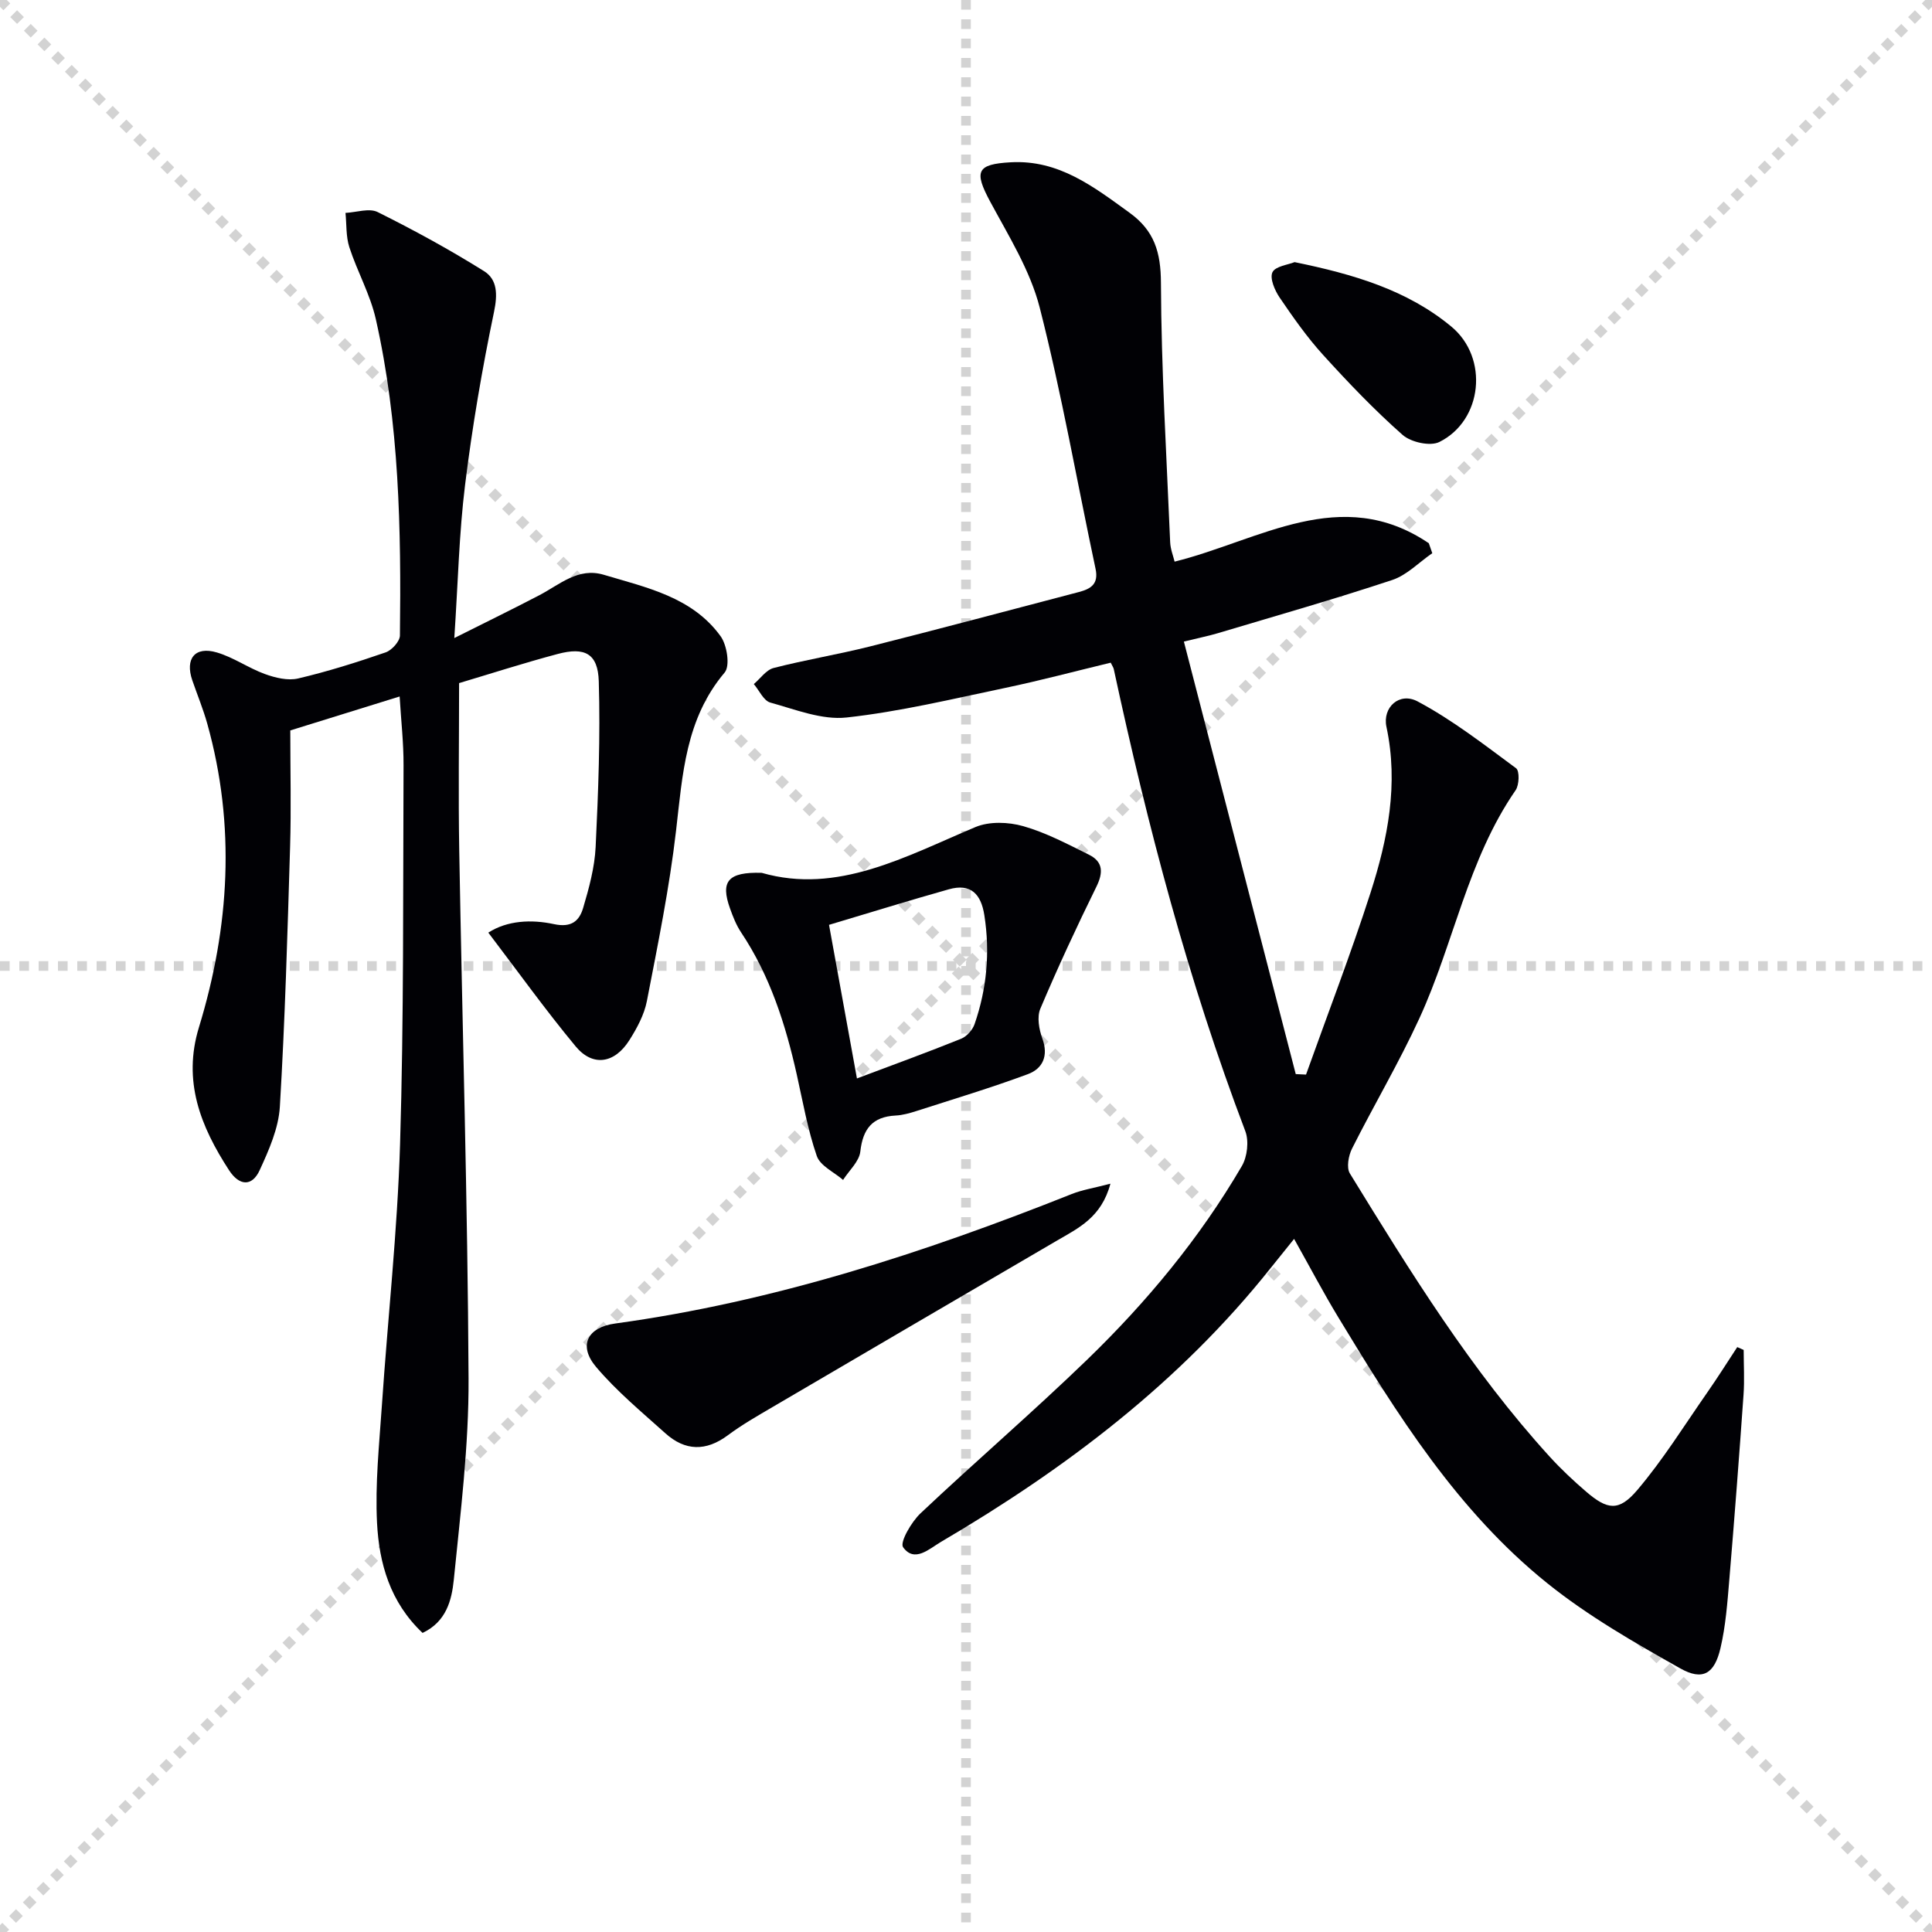 <svg enable-background="new 0 0 400 400" viewBox="0 0 400 400" xmlns="http://www.w3.org/2000/svg"><g stroke="lightgray" stroke-dasharray="1,1" stroke-width="1" transform="scale(2, 2)"><line x1="0" y1="0" x2="200" y2="200"></line><line x1="200" y1="0" x2="0" y2="200"></line><line x1="100" y1="0" x2="100" y2="200"></line><line x1="0" y1="100" x2="200" y2="100"></line></g><g fill="#010105"><path d="m361.01 279.49c0 3.09.19 6.2-.03 9.28-.9 12.75-1.87 25.5-2.94 38.23-.4 4.78-.75 9.62-1.84 14.26-1.24 5.28-3.67 6.79-8.34 4.15-9.5-5.35-19.1-10.85-27.55-17.65-18.57-14.94-31.07-34.95-43.25-55.06-3.09-5.1-5.86-10.38-9.13-16.2-1.8 2.24-3.31 4.1-4.81 5.98-18.83 23.69-42.48 41.59-68.35 56.78-2.36 1.39-5.44 4.36-7.79 1.08-.73-1.01 1.71-5.24 3.61-7.03 11.38-10.74 23.27-20.95 34.51-31.82 12.35-11.96 23.31-25.17 32.01-40.07 1.13-1.93 1.5-5.16.72-7.22-11.82-31.13-20.24-63.2-27.24-95.69-.07-.31-.28-.6-.63-1.31-7.23 1.74-14.53 3.69-21.92 5.24-10.88 2.28-21.75 4.9-32.76 6.11-5.11.56-10.6-1.66-15.79-3.09-1.39-.38-2.29-2.5-3.42-3.83 1.36-1.15 2.55-2.93 4.1-3.33 6.57-1.69 13.29-2.79 19.87-4.44 14.48-3.65 28.9-7.51 43.34-11.29 2.47-.65 4.12-1.65 3.44-4.82-3.84-18.02-7-36.2-11.55-54.03-1.96-7.7-6.43-14.85-10.26-21.97-3.38-6.28-2.81-7.76 4.24-8.15 9.96-.56 17.17 5.06 24.63 10.46 5.12 3.71 6.45 8.17 6.48 14.48.07 17.91 1.16 35.81 1.91 53.72.06 1.44.64 2.86.92 4.02 17.58-4.36 34.44-16.1 52.63-3.81.24.69.48 1.37.72 2.06-2.75 1.89-5.25 4.54-8.29 5.55-11.94 3.96-24.04 7.41-36.09 11.01-1.88.56-3.82.95-7.05 1.74 7.76 30.02 15.46 59.78 23.16 89.55.71.03 1.42.06 2.13.1 4.48-12.55 9.28-24.99 13.36-37.67 3.57-11.11 5.82-22.47 3.29-34.32-.86-4.03 2.67-7.28 6.45-5.27 7.22 3.84 13.78 8.96 20.39 13.84.74.54.66 3.46-.1 4.55-9.94 14.38-12.79 31.71-19.92 47.22-4.22 9.19-9.4 17.93-13.95 26.98-.73 1.46-1.18 3.93-.45 5.13 12.54 20.41 25.14 40.82 41.36 58.63 2.35 2.58 4.91 4.98 7.55 7.25 4.41 3.79 6.78 4.18 10.61-.33 5.34-6.29 9.74-13.39 14.48-20.19 2.15-3.08 4.15-6.26 6.21-9.4.44.19.88.39 1.33.59z"/><path d="m87.49 338.08c-6.76-6.38-9-14.46-9.43-22.79-.41-8.04.45-16.16 1-24.23 1.22-18.07 3.22-36.1 3.77-54.19.79-26.12.6-52.28.72-78.42.02-4.62-.51-9.24-.81-14.25-7.87 2.45-15.45 4.8-22.64 7.03 0 8.23.2 16.18-.04 24.11-.54 17.94-1.05 35.9-2.12 53.81-.27 4.45-2.26 8.95-4.17 13.11-1.61 3.52-4.27 3.23-6.35.02-5.88-9.05-9.65-18.42-6.23-29.59 6.34-20.75 7.63-41.75 1.72-62.87-.85-3.03-2.06-5.96-3.09-8.95-1.55-4.49.54-7.12 5.06-5.79 3.46 1.01 6.55 3.23 9.96 4.47 2.15.78 4.76 1.42 6.88.92 6.13-1.44 12.16-3.34 18.12-5.4 1.28-.44 2.94-2.28 2.96-3.49.27-21.98-.13-43.94-4.99-65.5-1.15-5.11-3.85-9.86-5.48-14.89-.72-2.22-.56-4.73-.8-7.11 2.25-.11 4.91-1.05 6.67-.17 7.51 3.74 14.91 7.78 22.02 12.23 2.76 1.73 2.82 4.81 2.06 8.44-2.47 11.84-4.51 23.8-5.99 35.8-1.24 10.02-1.46 20.16-2.23 31.72 6.53-3.28 12.12-6 17.63-8.88 4.21-2.2 8.01-5.8 13.31-4.22 8.89 2.66 18.32 4.61 24.19 12.72 1.34 1.85 2 6.15.84 7.52-8.11 9.6-8.71 21.12-10.06 32.74-1.37 11.84-3.77 23.57-6.04 35.28-.55 2.84-2.06 5.63-3.64 8.12-3.06 4.83-7.57 5.52-11.1 1.27-6.2-7.47-11.86-15.37-18.09-23.56 3.92-2.52 8.91-2.77 13.59-1.76 3.66.79 5.25-.7 6.04-3.34 1.22-4.11 2.38-8.37 2.59-12.62.55-11.43.99-22.89.65-34.32-.17-5.75-2.9-7.15-8.51-5.65-7.02 1.87-13.94 4.1-20.41 6.03 0 11.73-.17 23.19.03 34.63.63 36.45 1.75 72.9 1.93 109.35.07 13.9-1.68 27.83-3.06 41.71-.43 4.12-1.51 8.62-6.46 10.96z"/><path d="m157.7 180.71c15.74 4.52 29.75-3.38 44.27-9.48 2.86-1.2 6.82-1.06 9.89-.18 4.71 1.34 9.17 3.71 13.6 5.91 2.94 1.46 2.98 3.7 1.53 6.64-4.09 8.31-7.99 16.71-11.6 25.24-.73 1.72-.27 4.29.42 6.18 1.3 3.59.09 6.22-3 7.37-7.57 2.81-15.32 5.14-23.02 7.62-1.41.45-2.9.88-4.36.95-4.8.25-6.78 2.74-7.31 7.45-.23 2.07-2.32 3.92-3.57 5.88-1.88-1.63-4.73-2.91-5.44-4.95-1.88-5.44-2.88-11.19-4.14-16.83-2.33-10.43-5.54-20.49-11.54-29.48-1-1.5-1.68-3.24-2.29-4.95-2-5.58-.46-7.58 6.56-7.37zm19.72 42.57c7.67-2.89 14.66-5.43 21.55-8.21 1.18-.47 2.39-1.83 2.81-3.05 2.53-7.32 3.22-14.83 2.02-22.53-.69-4.44-2.84-6.64-7.35-5.37-8.22 2.31-16.38 4.85-24.81 7.36 1.93 10.61 3.79 20.86 5.78 31.8z"/><path d="m229.9 245.07c-1.86 6.99-6.63 9.19-11.03 11.76-19.64 11.48-39.28 22.96-58.9 34.47-3.15 1.85-6.35 3.67-9.27 5.85-4.54 3.38-8.85 3.28-12.95-.41-4.92-4.42-10.08-8.7-14.33-13.72-3.74-4.42-1.83-8.21 3.94-9 32.77-4.49 63.93-14.63 94.53-26.81 2.21-.88 4.63-1.25 8.01-2.14z"/><path d="m268.03 54.27c12.15 2.49 23.3 5.75 32.47 13.36 7.79 6.47 6.45 19.44-2.5 23.88-1.9.94-5.89.05-7.61-1.47-5.82-5.14-11.22-10.79-16.44-16.54-3.34-3.67-6.22-7.79-9.02-11.9-1.01-1.49-2.08-3.99-1.48-5.24.61-1.25 3.25-1.54 4.58-2.09z"/></g></svg>